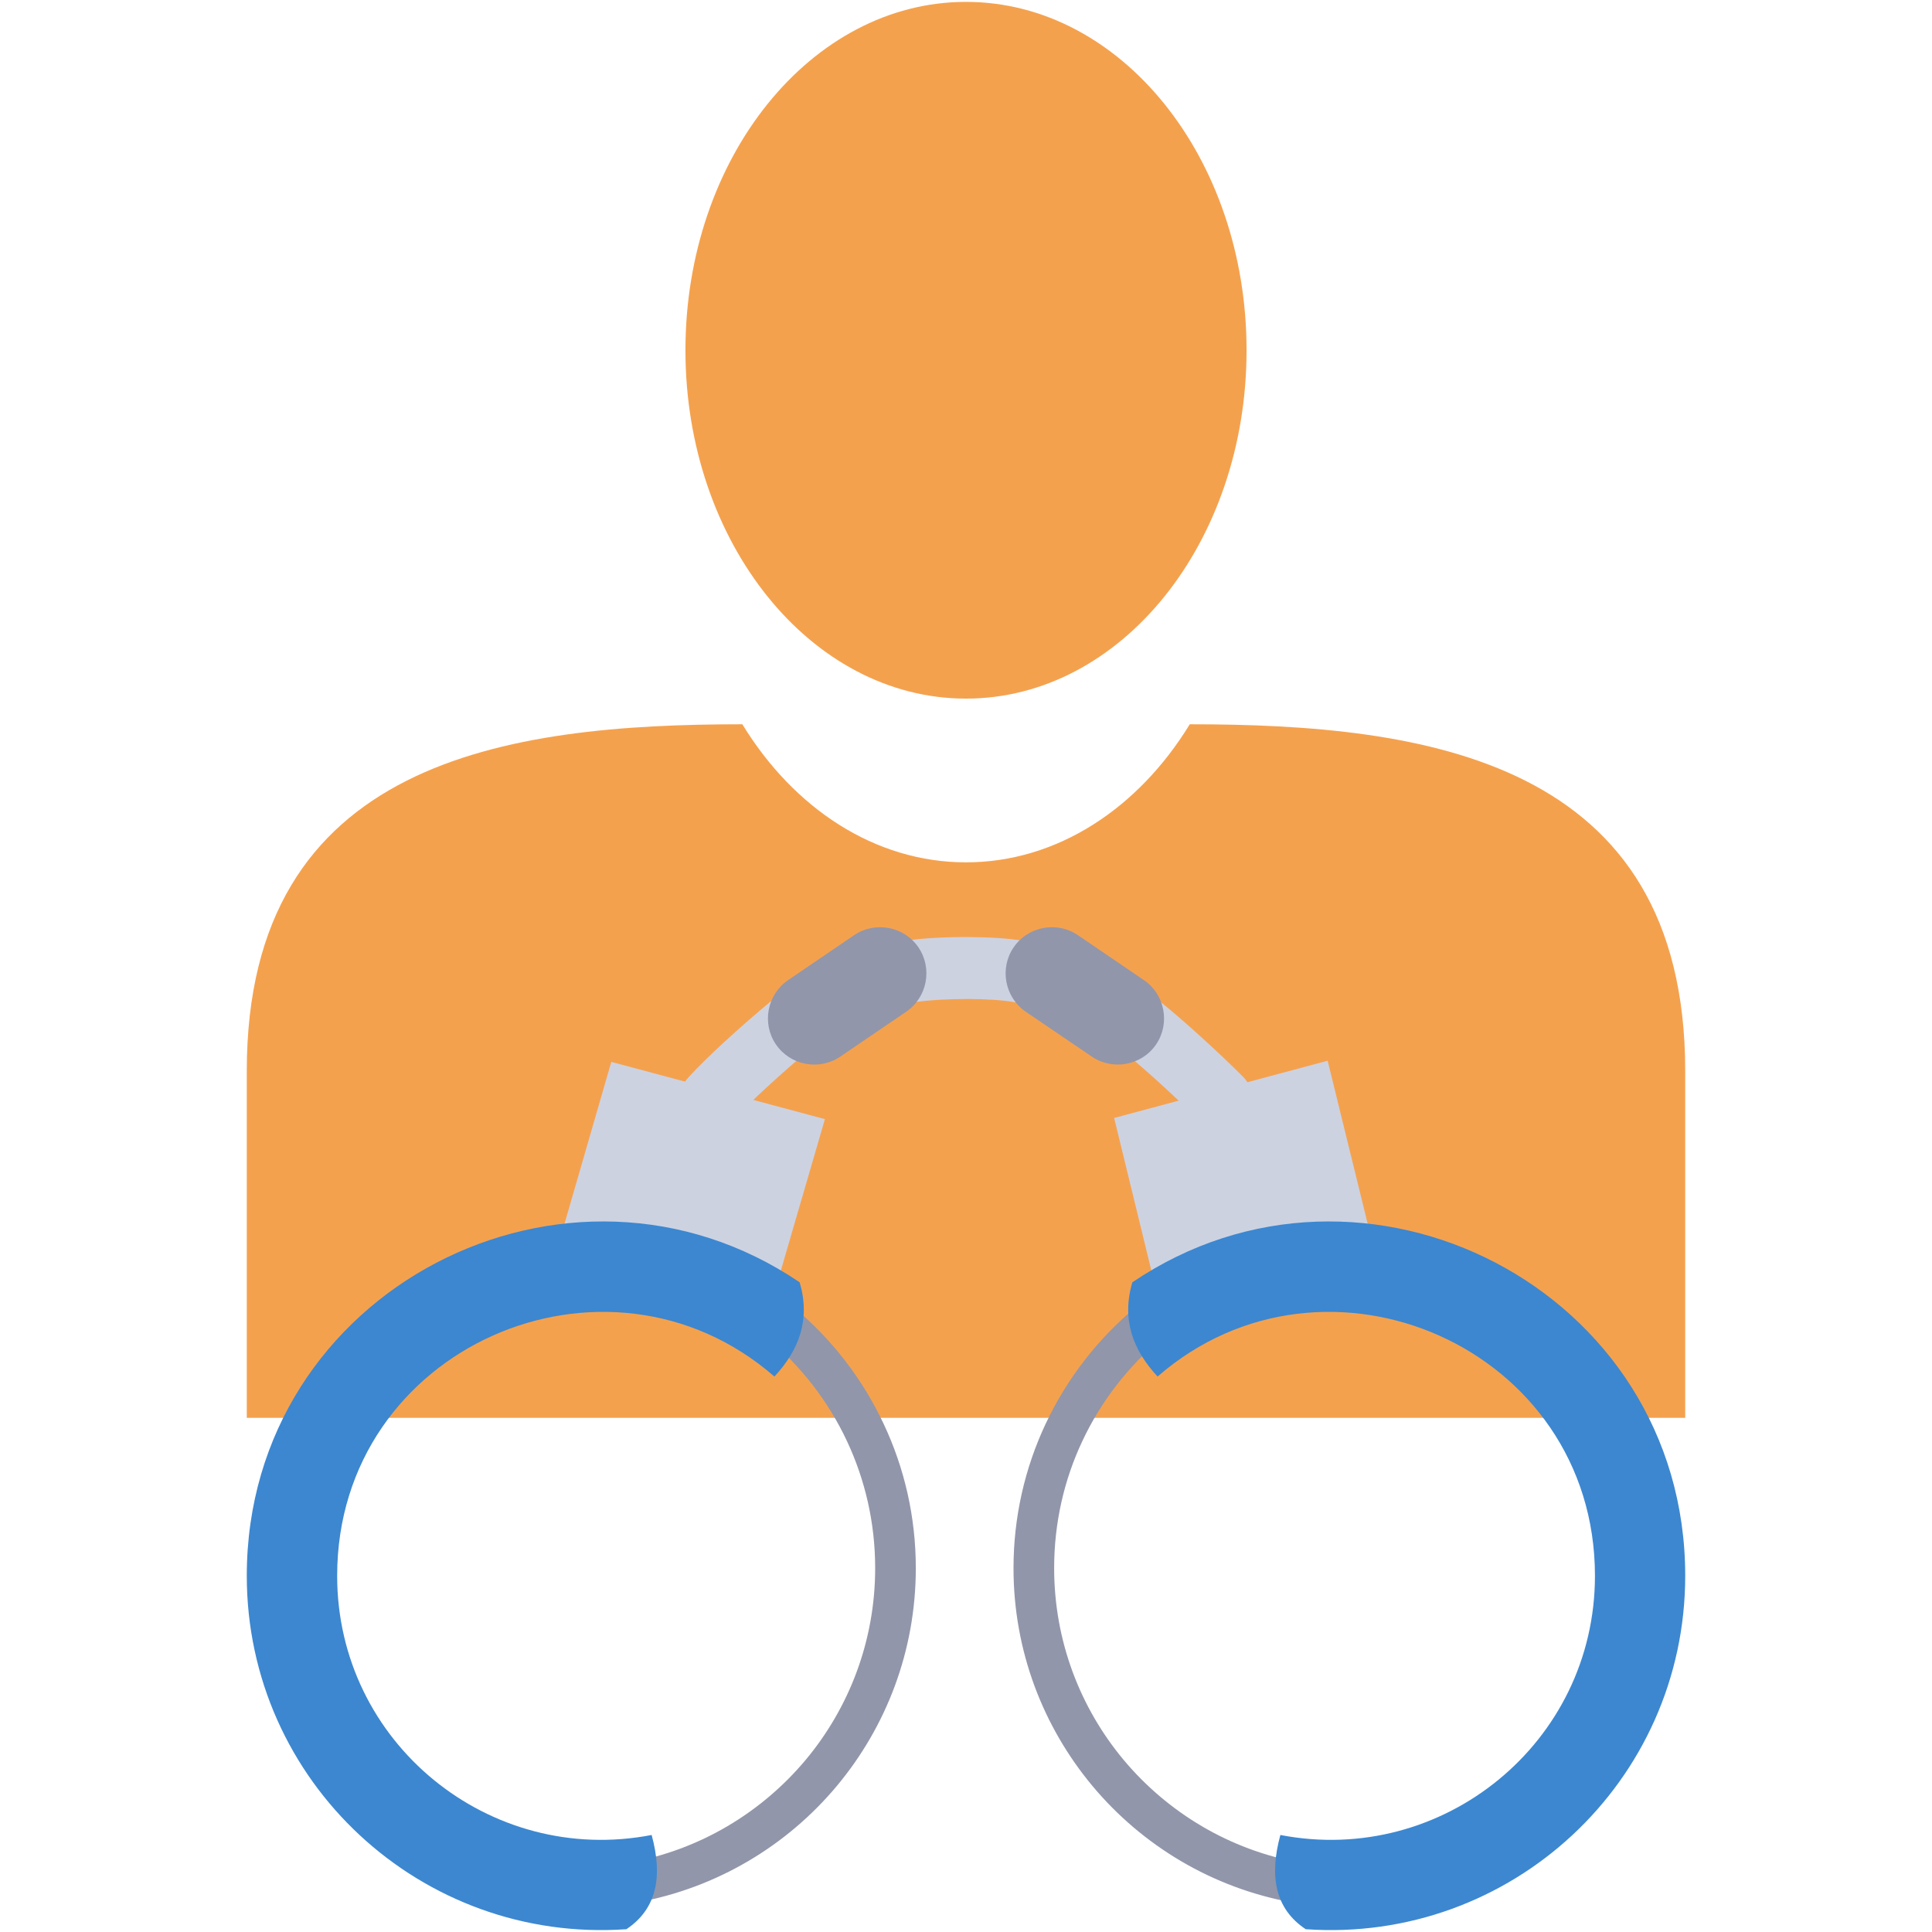 <svg xmlns="http://www.w3.org/2000/svg" id="Layer_1" viewBox="0 0 512 512"><g><path clip-rule="evenodd" d="m65.4 375.74h381.2v-91.9c0-82.57-69.02-91.9-131.3-91.9-13.58 22.22-35.09 36.59-59.3 36.59s-45.69-14.37-59.27-36.59c-62.3 0-131.33 9.33-131.33 91.9z" fill="#f4a14e" fill-rule="evenodd"></path><path clip-rule="evenodd" d="m256 .5c41.07 0 74.35 41.33 74.35 92.32s-33.28 92.32-74.35 92.32-74.35-41.33-74.35-92.32 33.28-92.32 74.35-92.32z" fill="#f4a14e" fill-rule="evenodd"></path><path d="m301.07 346.35c2.27-1.9 5.67-1.59 7.57.68 1.9 2.3 1.59 5.67-.71 7.57-8.9 7.43-16.16 16.75-21.12 27.35-4.79 10.18-7.45 21.57-7.45 33.62 0 19.33 6.92 37.02 18.37 50.77 11.71 14 28.09 23.9 46.74 27.27 2.92.51 4.88 3.32 4.34 6.24-.51 2.92-3.32 4.88-6.24 4.34-21.23-3.83-39.85-15.05-53.09-30.93-13.04-15.65-20.89-35.74-20.89-57.68 0-13.61 3.03-26.56 8.48-38.18 5.66-12.06 13.88-22.63 24-31.05z" fill="#9196aa"></path><path d="m194.52 296.69c-3.06 3.34-8.25 3.6-11.62.54-3.34-3.06-3.6-8.25-.54-11.62 2.47-2.72 5.9-6.07 9.44-9.33 4.37-4.03 9.1-8.11 12.3-10.77 3.51-2.86 8.67-2.38 11.57 1.13 2.89 3.49 2.38 8.67-1.13 11.56-2.81 2.3-7.2 6.12-11.59 10.18-3.19 2.92-6.25 5.9-8.43 8.31zm48.3-31.16c-4.51.65-8.67-2.44-9.33-6.94-.65-4.51 2.44-8.67 6.94-9.35 4-.6 10.12-.94 16.16-.91 5.56.03 11.14.34 14.99 1.08 4.48.82 7.43 5.1 6.6 9.55-.82 4.48-5.1 7.43-9.55 6.6-2.95-.54-7.43-.79-12.05-.82-5.12 0-10.3.28-13.76.79zm54.11 12.53c-3.6-2.81-4.22-7.97-1.42-11.54 2.78-3.57 7.94-4.2 11.51-1.42 2.81 2.21 6.8 5.64 10.83 9.3 4.37 3.94 8.67 8.05 11.59 10.97 3.17 3.23 3.12 8.45-.11 11.62-3.23 3.2-8.45 3.15-11.62-.08-2.89-2.95-6.94-6.77-10.88-10.35-3.69-3.34-7.35-6.48-9.9-8.5z" fill="#cdd2e1"></path><path clip-rule="evenodd" d="m243.41 251.08c3.77 5.58 2.32 13.24-3.26 17.04l-17.49 11.91c-5.58 3.77-13.24 2.32-17.04-3.26-3.8-5.58-2.32-13.27 3.26-17.04l17.49-11.91c5.56-3.77 13.25-2.33 17.04 3.26z" fill="#9196aa" fill-rule="evenodd"></path><path clip-rule="evenodd" d="m268.61 251.08c-3.8 5.58-2.32 13.24 3.23 17.04l17.49 11.88c5.58 3.8 13.27 2.35 17.06-3.23 3.77-5.58 2.32-13.27-3.26-17.04l-17.49-11.91c-5.57-3.77-13.26-2.33-17.03 3.26z" fill="#9196aa" fill-rule="evenodd"></path><path d="m203.36 354.6c-2.3-1.9-2.61-5.27-.71-7.57 1.9-2.27 5.3-2.58 7.57-.68 10.12 8.42 18.34 18.99 23.98 31.04 5.47 11.62 8.5 24.58 8.5 38.18 0 21.94-7.85 42.04-20.89 57.68-13.24 15.87-31.86 27.1-53.09 30.93-2.92.54-5.73-1.42-6.24-4.34-.54-2.92 1.42-5.73 4.34-6.24 18.65-3.37 35.04-13.27 46.74-27.27 11.45-13.75 18.37-31.44 18.37-50.77 0-12.05-2.69-23.44-7.46-33.62-4.95-10.59-12.21-19.92-21.11-27.34z" fill="#9196aa"></path><g clip-rule="evenodd" fill-rule="evenodd"><path d="m162 281.41 56.61 15.17-11.99 41.19c-17.38-10.15-37.42-14.37-57.37-12.25z" fill="#cdd2e1"></path><path d="m351.84 281.1-56.58 15.17 10.12 41.5c17.38-10.15 37.42-14.37 57.37-12.25z" fill="#cdd2e1"></path><path d="m211.92 339.83c2.89 9.84-.14 17.91-6.69 24.97-44.5-38.75-115.88-7.8-115.88 52.81 0 44.22 40.34 76.99 83.34 68.68 3 10.94 1.39 19.59-6.69 24.97-54.34 3.8-100.6-39.06-100.6-93.66 0-75.98 85.21-119.35 146.52-77.77z" fill="#3c87d0"></path><path d="m300.08 339.83c-2.89 9.84.14 17.91 6.69 24.97 44.5-38.75 115.91-7.8 115.91 52.81 0 44.22-40.36 76.99-83.37 68.68-2.98 10.94-1.39 19.59 6.72 24.97 54.31 3.8 100.57-39.06 100.57-93.66 0-75.98-85.18-119.35-146.52-77.77z" fill="#3c87d0"></path></g></g></svg>
